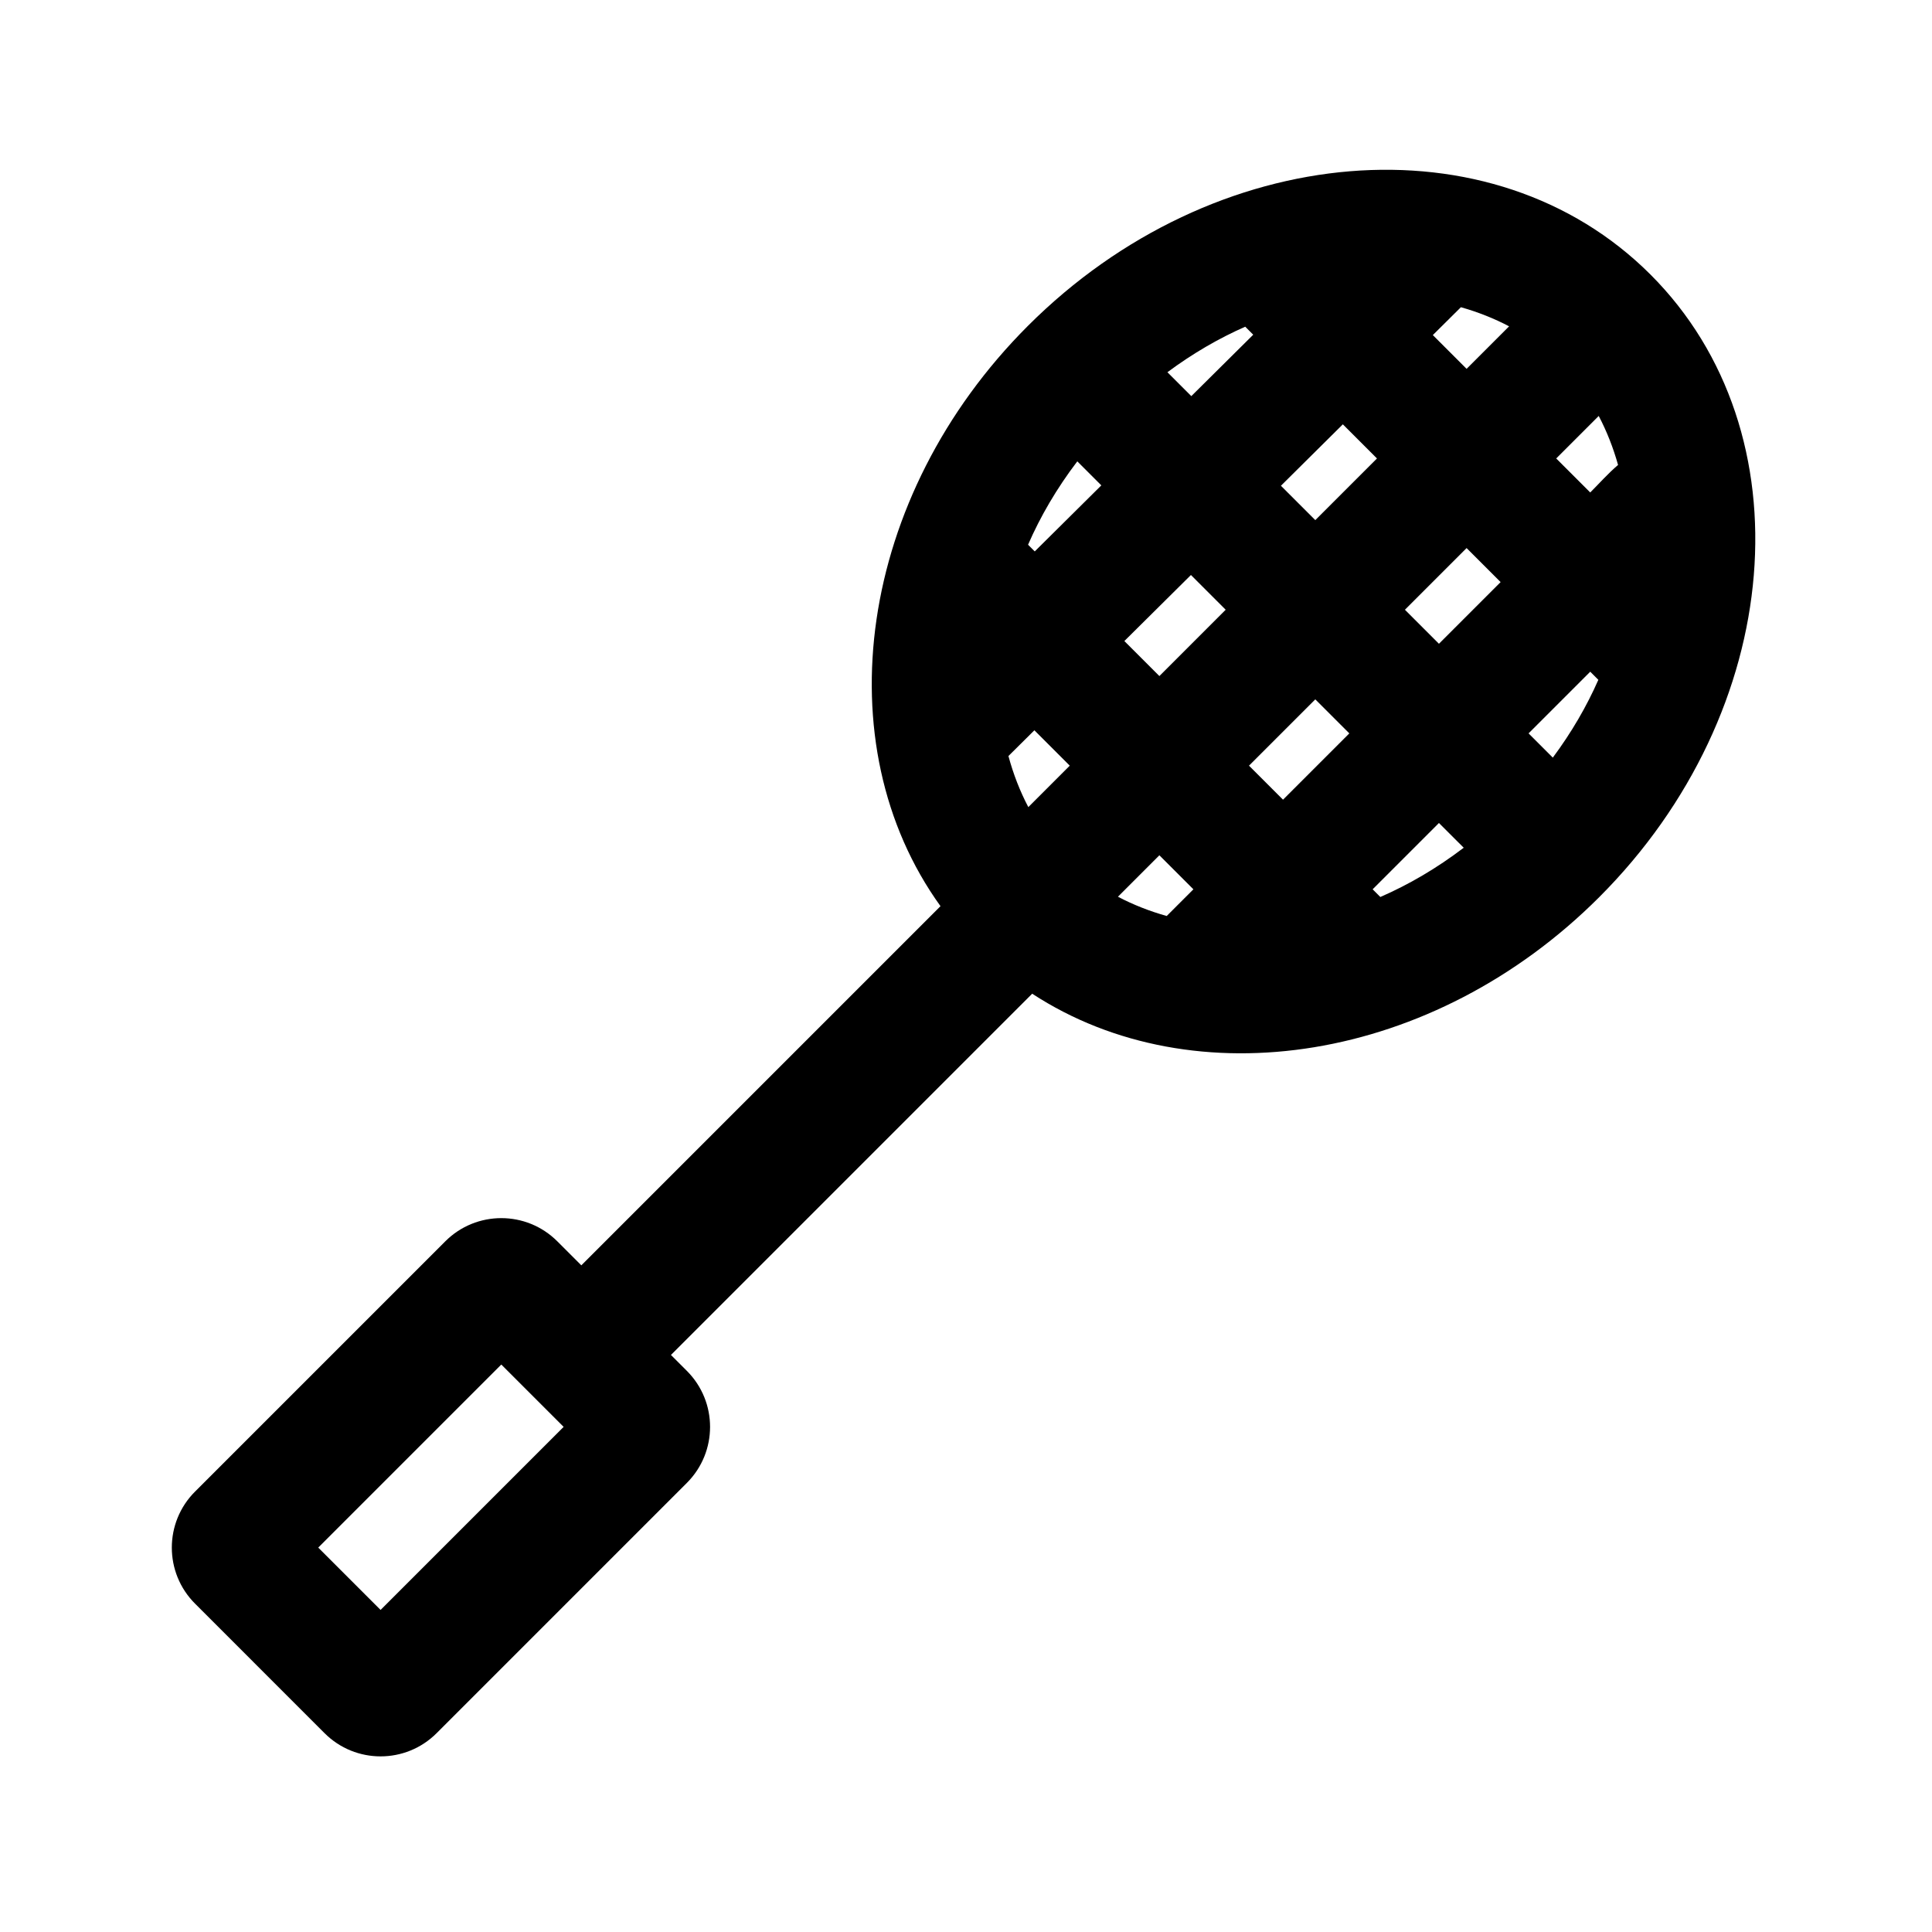 <?xml version="1.0" encoding="UTF-8"?>
<!-- Uploaded to: SVG Find, www.svgrepo.com, Generator: SVG Find Mixer Tools -->
<svg fill="#000000" width="800px" height="800px" version="1.1" viewBox="144 144 512 512" xmlns="http://www.w3.org/2000/svg">
 <path d="m417.54 407.34c42.879 27.992 106.32 18.367 150.26-25.574 49.32-49.32 55.41-123.2 13.602-165-41.809-41.812-115.68-35.723-165 13.598-45.164 45.164-54.078 110.91-23.16 153.78l-95.184 95.184-6.363-6.363c-8.199-8.199-21.488-8.199-29.688 0l-66.324 66.324c-8.199 8.199-8.199 21.488 0 29.688l34.332 34.336c8.199 8.191 21.488 8.191 29.688 0l66.324-66.328c8.199-8.199 8.199-21.488 0-29.688l-4.219-4.219zm65.918-134.61 9.109 9.109 16.344-16.34-9.043-9.047zm-23.848 23.652 9.207 9.207-17.57 17.574-9.281-9.281zm32.957 32.957-17.57 17.57 9.016 9.016 17.57-17.57zm-74.445 8.195 9.375 9.375-10.98 10.984c-2.207-4.195-3.977-8.734-5.273-13.535zm33.125 33.125-10.98 10.984c4.016 2.113 8.348 3.824 12.922 5.106l7.074-7.074zm81.414-81.414-16.344 16.344 9.016 9.016 16.344-16.344zm32.766-14.734-9.016-9.012 11.266-11.266c2.121 4.031 3.84 8.387 5.125 12.984-2.625 2.227-4.945 4.863-7.375 7.293zm-34.273-49.094c4.519 1.277 8.801 2.977 12.773 5.066l-11.266 11.266-8.949-8.949zm-71.445 23.562 16.41-16.277-2.121-2.121c-6.973 3.07-13.898 7.07-20.621 12.066zm-30.215 17.285 6.367 6.367-17.645 17.5-1.77-1.773c3.25-7.477 7.574-14.906 13.047-22.094zm95.84 95.84-17.57 17.57 2.039 2.039c7.477-3.254 14.906-7.574 22.094-13.051zm40.094-40.094-16.344 16.344 6.426 6.426c5-6.723 9-13.648 12.066-20.617zm-288.58 183.61-48.512 48.512 16.52 16.52 48.512-48.512z" fill-rule="evenodd"/>
</svg>